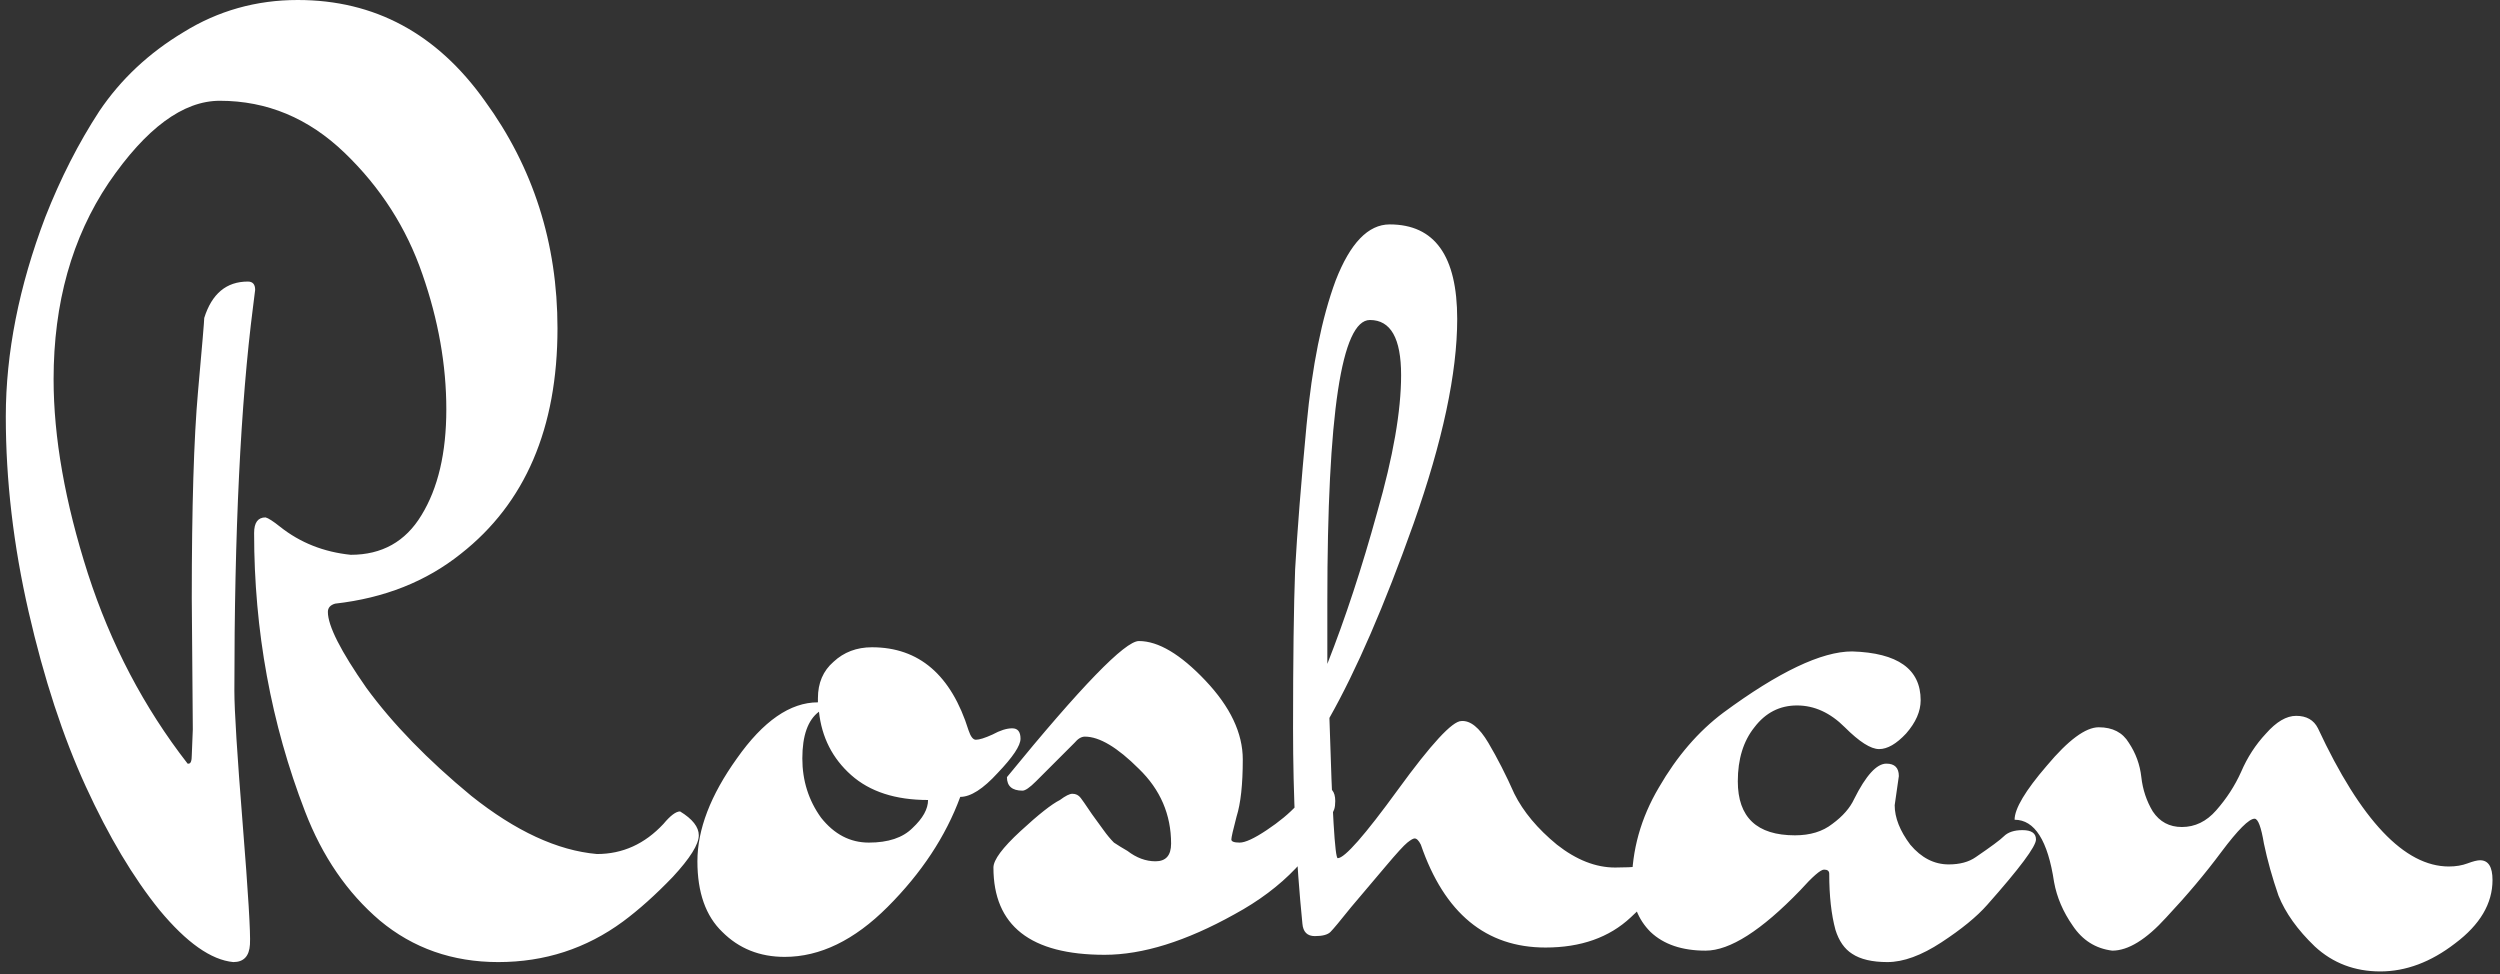 <svg width="231" height="90" viewBox="0 0 231 90" fill="none" xmlns="http://www.w3.org/2000/svg">
<rect x="0" y="0" width="231" height="90" fill="#333333" stroke="none"/>
<path d="M17.816 67.392L17.72 55.296C17.72 46.848 17.912 40.48 18.296 36.192C18.68 31.904 18.872 29.632 18.872 29.376C19.576 27.136 20.92 26.016 22.904 26.016C23.352 26.016 23.576 26.272 23.576 26.784C23.576 26.848 23.512 27.36 23.384 28.32C22.232 37.28 21.656 49.12 21.656 63.84C21.656 65.632 21.912 69.728 22.424 76.128C22.936 82.528 23.16 86.24 23.096 87.264C23.032 88.352 22.52 88.896 21.56 88.896C19.512 88.704 17.24 87.104 14.744 84.096C12.312 81.088 10.04 77.28 7.928 72.672C5.816 68.064 4.056 62.688 2.648 56.544C1.24 50.4 0.536 44.384 0.536 38.496C0.536 32.608 1.752 26.464 4.184 20.064C5.592 16.48 7.256 13.216 9.176 10.272C11.16 7.328 13.752 4.896 16.952 2.976C20.152 0.992 23.672 -5.72205e-06 27.512 -5.72205e-06C34.616 -5.72205e-06 40.376 3.104 44.792 9.312C49.272 15.456 51.512 22.464 51.512 30.336C51.512 39.552 48.536 46.496 42.584 51.168C39.384 53.728 35.512 55.264 30.968 55.776C30.52 55.904 30.296 56.16 30.296 56.544C30.296 57.824 31.48 60.16 33.848 63.552C36.28 66.88 39.512 70.208 43.544 73.536C47.64 76.8 51.512 78.592 55.16 78.912C57.528 78.912 59.576 77.984 61.304 76.128C61.944 75.36 62.456 74.976 62.84 74.976C63.992 75.68 64.568 76.416 64.568 77.184C64.568 78.016 63.768 79.296 62.168 81.024C60.568 82.688 59.032 84.064 57.56 85.152C54.168 87.648 50.328 88.896 46.04 88.896C41.816 88.896 38.168 87.616 35.096 85.056C32.088 82.496 29.784 79.136 28.184 74.976C25.048 66.848 23.48 58.272 23.48 49.248C23.48 48.288 23.832 47.808 24.536 47.808C24.792 47.872 25.24 48.16 25.88 48.672C27.736 50.144 29.912 51.008 32.408 51.264C35.288 51.264 37.464 50.048 38.936 47.616C40.472 45.12 41.24 41.856 41.24 37.824C41.24 33.728 40.504 29.568 39.032 25.344C37.56 21.056 35.16 17.312 31.832 14.112C28.504 10.912 24.664 9.312 20.312 9.312C16.92 9.312 13.496 11.84 10.04 16.896C6.648 21.952 4.952 28 4.952 35.04C4.952 40.416 6.008 46.4 8.12 52.992C10.232 59.52 13.304 65.376 17.336 70.56H17.432C17.624 70.56 17.72 70.304 17.72 69.792L17.816 67.392ZM85.752 73.92C82.744 73.92 80.376 73.152 78.648 71.616C76.92 70.08 75.928 68.128 75.672 65.76C74.648 66.528 74.136 67.968 74.136 70.08C74.136 72.128 74.712 73.952 75.864 75.552C77.08 77.088 78.552 77.856 80.28 77.856C82.072 77.856 83.416 77.408 84.312 76.512C85.272 75.616 85.752 74.752 85.752 73.92ZM89.496 67.488C89.688 68.064 89.912 68.352 90.168 68.352C90.488 68.352 91 68.192 91.704 67.872C92.408 67.488 93.016 67.296 93.528 67.296C94.04 67.296 94.296 67.616 94.296 68.256C94.296 68.896 93.592 69.952 92.184 71.424C90.84 72.896 89.688 73.632 88.728 73.632C87.384 77.28 85.144 80.672 82.008 83.808C78.936 86.88 75.768 88.416 72.504 88.416C70.2 88.416 68.28 87.648 66.744 86.112C65.208 84.64 64.44 82.464 64.44 79.584C64.44 76.64 65.656 73.472 68.088 70.08C70.52 66.624 73.016 64.896 75.576 64.896V64.512C75.576 63.104 76.056 61.984 77.016 61.152C77.976 60.256 79.16 59.808 80.568 59.808C84.92 59.808 87.896 62.368 89.496 67.488ZM114.545 77.856C115.057 77.856 115.889 77.472 117.041 76.704C118.193 75.936 119.121 75.168 119.825 74.4L120.881 73.344C121.329 72.896 121.777 72.672 122.225 72.672C122.993 72.672 123.377 73.12 123.377 74.016C123.377 74.336 123.345 74.592 123.281 74.784C121.617 78.816 118.545 82.048 114.065 84.48C109.585 86.976 105.585 88.224 102.065 88.224C95.217 88.224 91.793 85.536 91.793 80.16C91.793 79.456 92.625 78.336 94.289 76.8C95.953 75.264 97.169 74.304 97.937 73.92C98.449 73.536 98.833 73.344 99.089 73.344C99.409 73.344 99.665 73.472 99.857 73.728C100.049 73.984 100.273 74.304 100.529 74.688C100.785 75.072 101.009 75.392 101.201 75.648C101.393 75.904 101.649 76.256 101.969 76.704C102.289 77.152 102.609 77.536 102.929 77.856C103.313 78.112 103.729 78.368 104.177 78.624C105.009 79.264 105.873 79.584 106.769 79.584C107.729 79.584 108.209 79.04 108.209 77.952C108.209 75.264 107.217 72.96 105.233 71.04C103.249 69.056 101.585 68.064 100.241 68.064C99.921 68.064 99.601 68.256 99.281 68.64L95.729 72.192C95.153 72.768 94.737 73.056 94.481 73.056C93.521 73.056 93.041 72.64 93.041 71.808C99.889 63.424 103.953 59.232 105.233 59.232C107.025 59.232 109.073 60.448 111.377 62.88C113.681 65.312 114.833 67.744 114.833 70.176C114.833 72.48 114.641 74.24 114.257 75.456C113.937 76.672 113.777 77.376 113.777 77.568C113.777 77.76 114.033 77.856 114.545 77.856ZM126.582 29.568C123.958 29.568 122.646 38.24 122.646 55.584V61.344C124.31 57.12 125.846 52.448 127.254 47.328C128.726 42.208 129.462 37.984 129.462 34.656C129.462 31.264 128.502 29.568 126.582 29.568ZM123.606 79.296C124.246 79.296 126.102 77.184 129.174 72.96C132.246 68.736 134.198 66.624 135.03 66.624C135.862 66.56 136.694 67.232 137.526 68.64C138.358 70.048 139.158 71.616 139.926 73.344C140.758 75.008 142.07 76.576 143.862 78.048C145.654 79.456 147.446 80.16 149.238 80.16C151.03 80.16 152.118 80.032 152.502 79.776C152.886 79.52 153.174 79.392 153.366 79.392C153.622 79.392 153.75 79.648 153.75 80.16C153.686 81.44 152.662 82.976 150.678 84.768C148.694 86.624 146.07 87.552 142.806 87.552C137.302 87.552 133.462 84.384 131.286 78.048C131.094 77.664 130.902 77.472 130.71 77.472C130.582 77.472 130.358 77.6 130.038 77.856C129.718 78.112 129.046 78.848 128.022 80.064C126.998 81.28 125.942 82.528 124.854 83.808C123.83 85.088 123.19 85.856 122.934 86.112C122.678 86.368 122.198 86.496 121.494 86.496C120.79 86.496 120.406 86.112 120.342 85.344C119.766 79.584 119.478 73.568 119.478 67.296C119.478 60.96 119.542 56.064 119.67 52.608C119.862 49.152 120.214 44.704 120.726 39.264C121.238 33.824 122.134 29.376 123.414 25.92C124.758 22.464 126.422 20.736 128.406 20.736C132.566 20.736 134.646 23.648 134.646 29.472C134.646 34.464 133.302 40.768 130.614 48.384C127.926 55.936 125.334 61.92 122.838 66.336C123.094 74.976 123.35 79.296 123.606 79.296ZM175.453 71.712L175.069 74.4C175.069 75.552 175.549 76.768 176.509 78.048C177.533 79.264 178.717 79.872 180.061 79.872C181.085 79.872 181.917 79.648 182.557 79.2C183.965 78.24 184.829 77.6 185.149 77.28C185.533 76.896 186.109 76.704 186.877 76.704C187.709 76.704 188.125 76.992 188.125 77.568C188.125 78.208 186.621 80.224 183.613 83.616C182.653 84.704 181.245 85.856 179.389 87.072C177.533 88.288 175.869 88.896 174.397 88.896C172.989 88.896 171.901 88.64 171.133 88.128C170.429 87.68 169.917 86.944 169.597 85.92C169.213 84.512 169.021 82.784 169.021 80.736C169.021 80.48 168.861 80.352 168.541 80.352C168.221 80.352 167.485 80.992 166.333 82.272C162.749 85.984 159.837 87.84 157.597 87.84C155.421 87.84 153.725 87.264 152.509 86.112C151.357 84.96 150.781 83.488 150.781 81.696C150.781 78.56 151.613 75.584 153.277 72.768C154.941 69.888 156.925 67.584 159.229 65.856C164.349 62.08 168.317 60.192 171.133 60.192C175.357 60.32 177.469 61.824 177.469 64.704C177.469 65.728 177.021 66.752 176.125 67.776C175.229 68.736 174.397 69.216 173.629 69.216C172.861 69.216 171.805 68.544 170.461 67.2C169.117 65.856 167.645 65.184 166.045 65.184C164.445 65.184 163.133 65.856 162.109 67.2C161.085 68.48 160.573 70.144 160.573 72.192C160.573 75.52 162.333 77.184 165.853 77.184C167.261 77.184 168.413 76.832 169.309 76.128C170.269 75.424 170.941 74.656 171.325 73.824C172.413 71.648 173.405 70.56 174.301 70.56C175.069 70.56 175.453 70.944 175.453 71.712ZM186.148 75.744C186.148 74.72 187.14 73.056 189.124 70.752C191.108 68.384 192.708 67.2 193.924 67.2C195.204 67.2 196.132 67.68 196.708 68.64C197.348 69.6 197.732 70.656 197.859 71.808C197.988 72.96 198.34 74.016 198.916 74.976C199.556 75.936 200.452 76.416 201.604 76.416C202.82 76.416 203.876 75.904 204.772 74.88C205.732 73.792 206.5 72.608 207.076 71.328C207.652 69.984 208.42 68.8 209.38 67.776C210.34 66.688 211.268 66.144 212.164 66.144C213.124 66.144 213.796 66.528 214.18 67.296C218.148 75.808 222.18 80.064 226.276 80.064C226.916 80.064 227.492 79.968 228.004 79.776C228.516 79.584 228.9 79.488 229.156 79.488C229.924 79.488 230.308 80.096 230.308 81.312C230.308 83.488 229.156 85.44 226.852 87.168C224.612 88.896 222.308 89.76 219.94 89.76C217.572 89.76 215.556 88.992 213.892 87.456C212.292 85.92 211.172 84.352 210.531 82.752C209.956 81.088 209.508 79.488 209.188 77.952C208.932 76.416 208.644 75.648 208.324 75.648C207.812 75.648 206.788 76.672 205.252 78.72C203.78 80.704 202.084 82.72 200.164 84.768C198.308 86.816 196.644 87.84 195.172 87.84C193.636 87.648 192.42 86.88 191.523 85.536C190.628 84.256 190.052 82.912 189.796 81.504C189.22 77.664 188.004 75.744 186.148 75.744Z" fill="white"/>
</svg>
